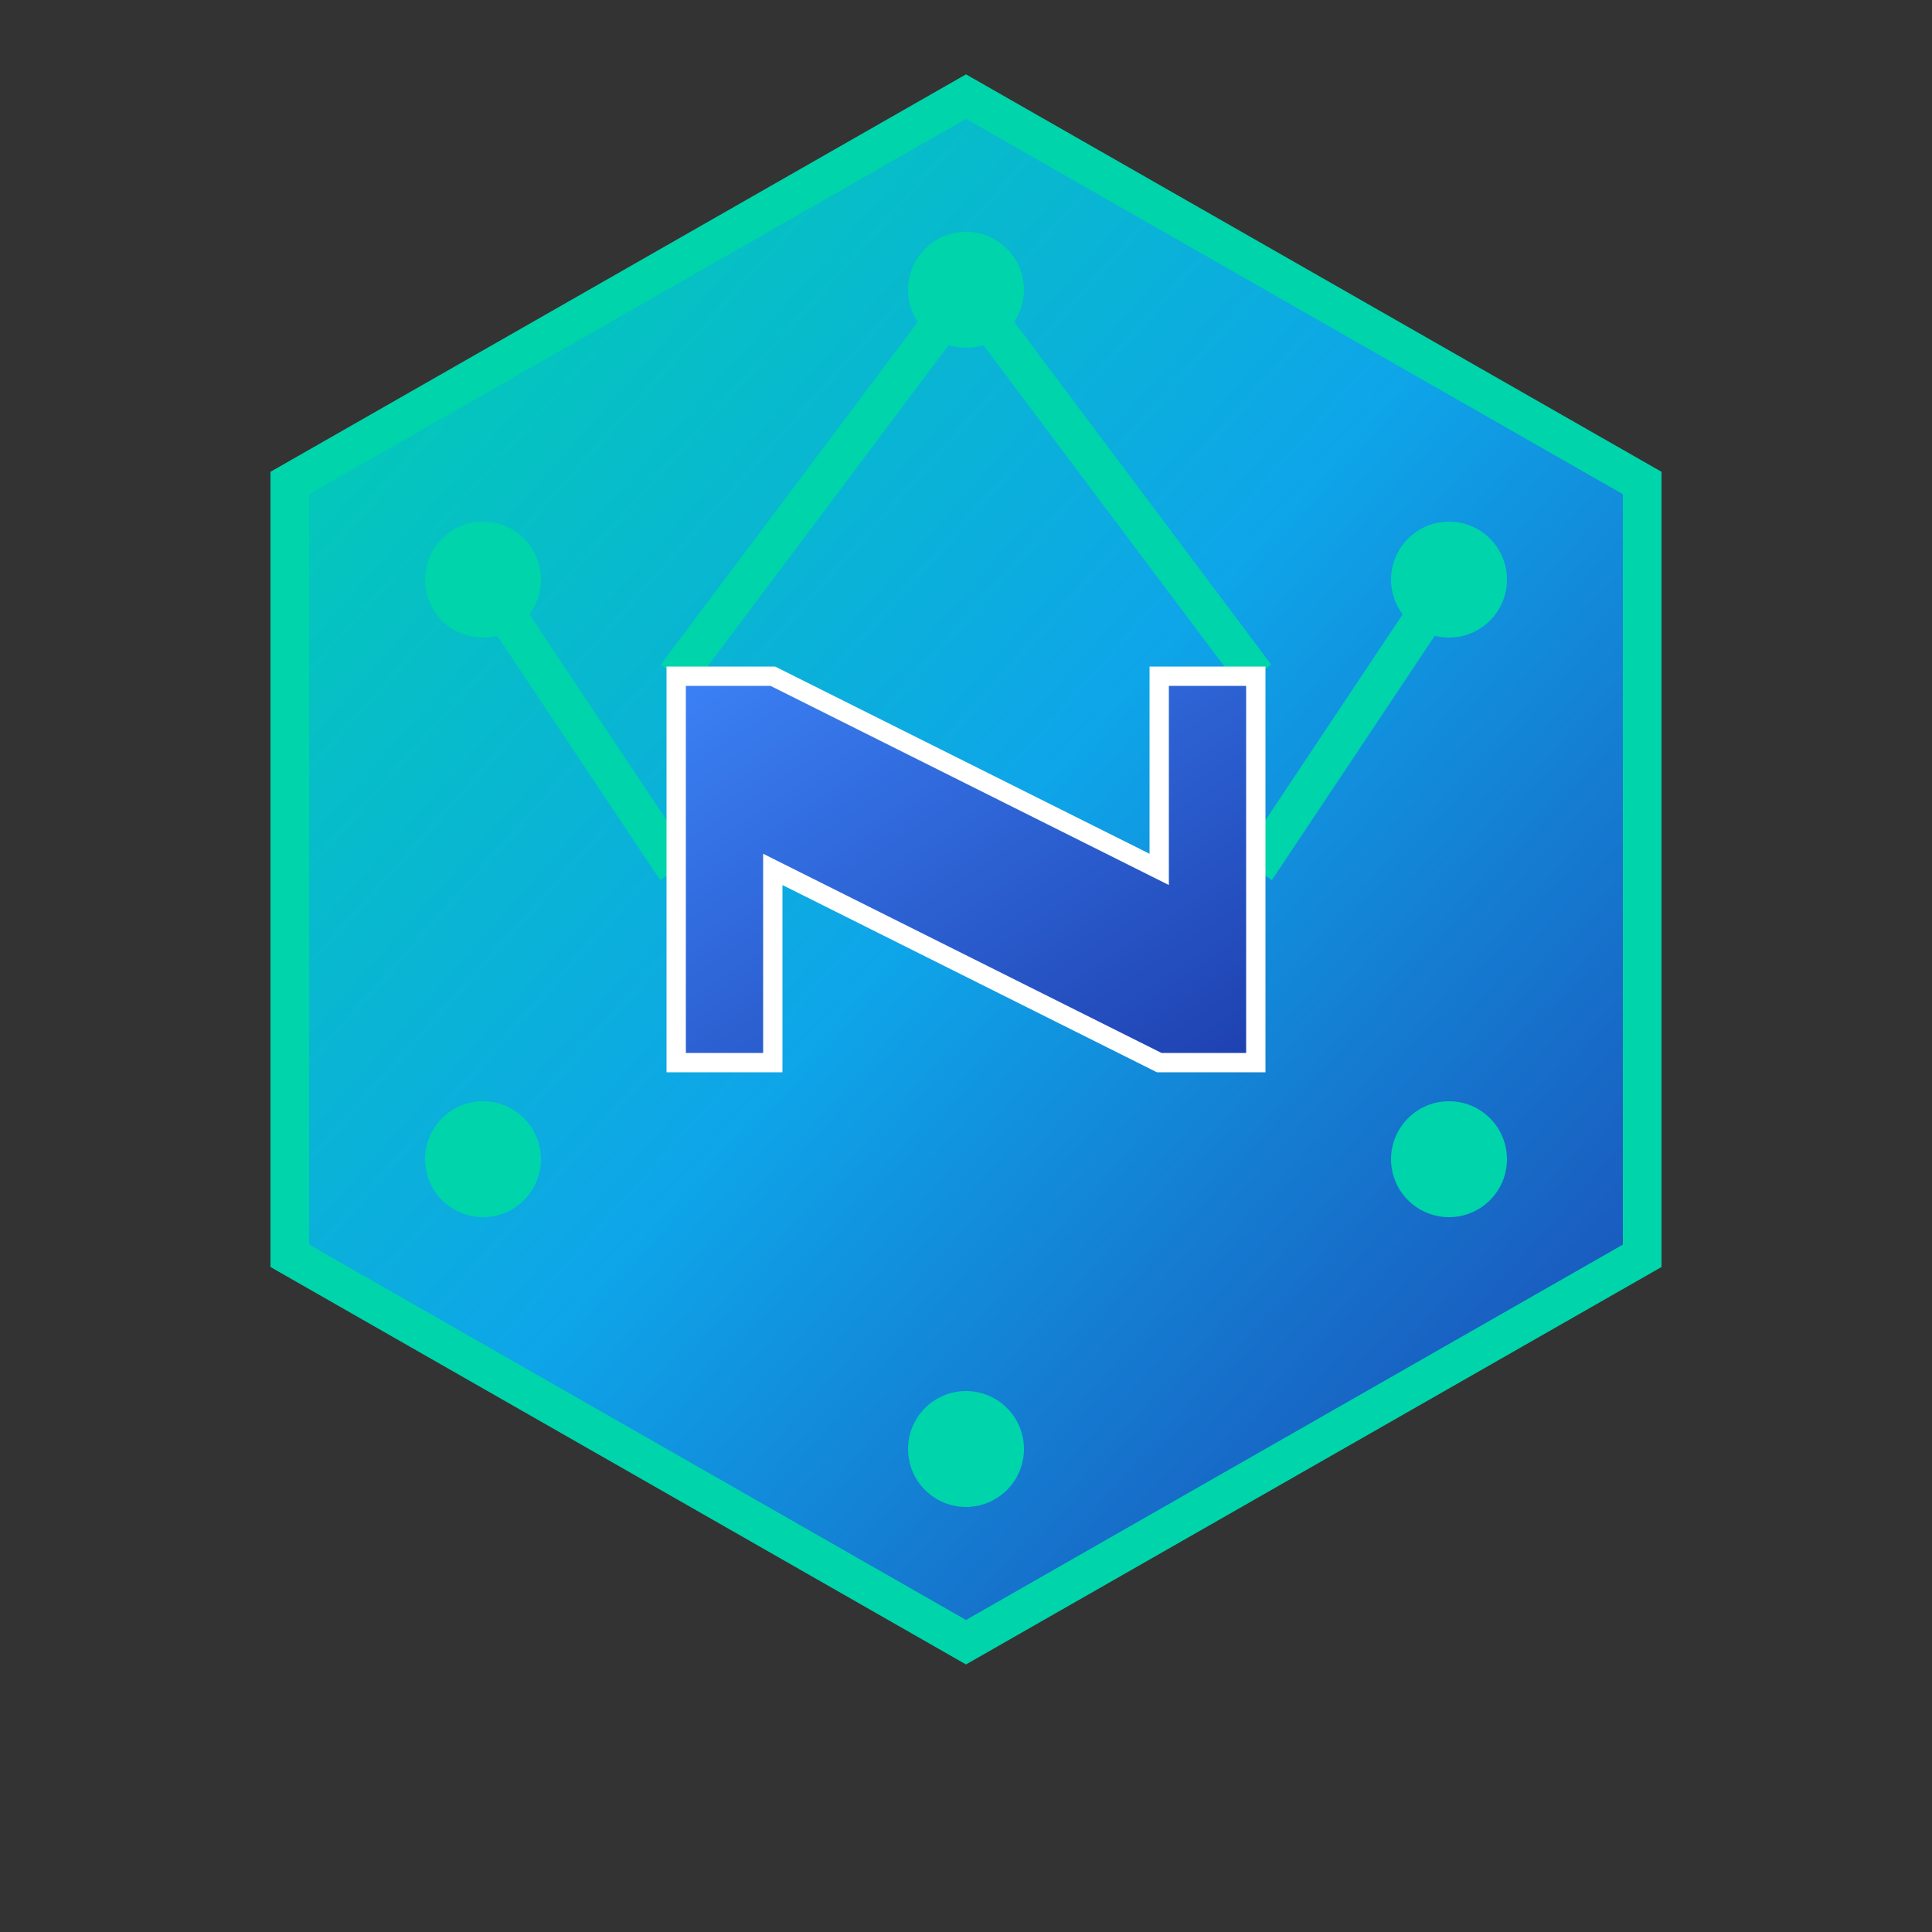 <svg viewBox="0 0 100 100" xmlns="http://www.w3.org/2000/svg">
    <rect x="0" y="0" width="100" height="100" fill="#333333" stroke="none"/>
    <defs>
        <linearGradient id="hexGradient" x1="0%" y1="0%" x2="100%" y2="100%">
            <stop offset="0%" style="stop-color:#00D4AA;stop-opacity:1" />
            <stop offset="50%" style="stop-color:#0EA5E9;stop-opacity:1" />
            <stop offset="100%" style="stop-color:#1E40AF;stop-opacity:1" />
        </linearGradient>
        <linearGradient id="nGradient" x1="0%" y1="0%" x2="100%" y2="100%">
            <stop offset="0%" style="stop-color:#3B82F6;stop-opacity:1" />
            <stop offset="100%" style="stop-color:#1E40AF;stop-opacity:1" />
        </linearGradient>
    </defs>
    
    <!-- Hexágono principal -->
    <polygon points="50,5 85,25 85,65 50,85 15,65 15,25" 
             fill="url(#hexGradient)" 
             stroke="#00D4AA" 
             stroke-width="2"/>
    
    <!-- Nodos de conexión -->
    <circle cx="50" cy="15" r="3" fill="#00D4AA"/>
    <circle cx="75" cy="30" r="3" fill="#00D4AA"/>
    <circle cx="75" cy="60" r="3" fill="#00D4AA"/>
    <circle cx="50" cy="75" r="3" fill="#00D4AA"/>
    <circle cx="25" cy="60" r="3" fill="#00D4AA"/>
    <circle cx="25" cy="30" r="3" fill="#00D4AA"/>
    
    <!-- Líneas de conexión internas -->
    <line x1="50" y1="15" x2="35" y2="35" stroke="#00D4AA" stroke-width="2"/>
    <line x1="50" y1="15" x2="65" y2="35" stroke="#00D4AA" stroke-width="2"/>
    <line x1="25" y1="30" x2="35" y2="45" stroke="#00D4AA" stroke-width="2"/>
    <line x1="75" y1="30" x2="65" y2="45" stroke="#00D4AA" stroke-width="2"/>
    
    <!-- Letra N estilizada -->
    <path d="M35 35 L35 55 L40 55 L40 45 L60 55 L65 55 L65 35 L60 35 L60 45 L40 35 Z" 
          fill="url(#nGradient)" 
          stroke="#FFFFFF" 
          stroke-width="1"/>
</svg>
